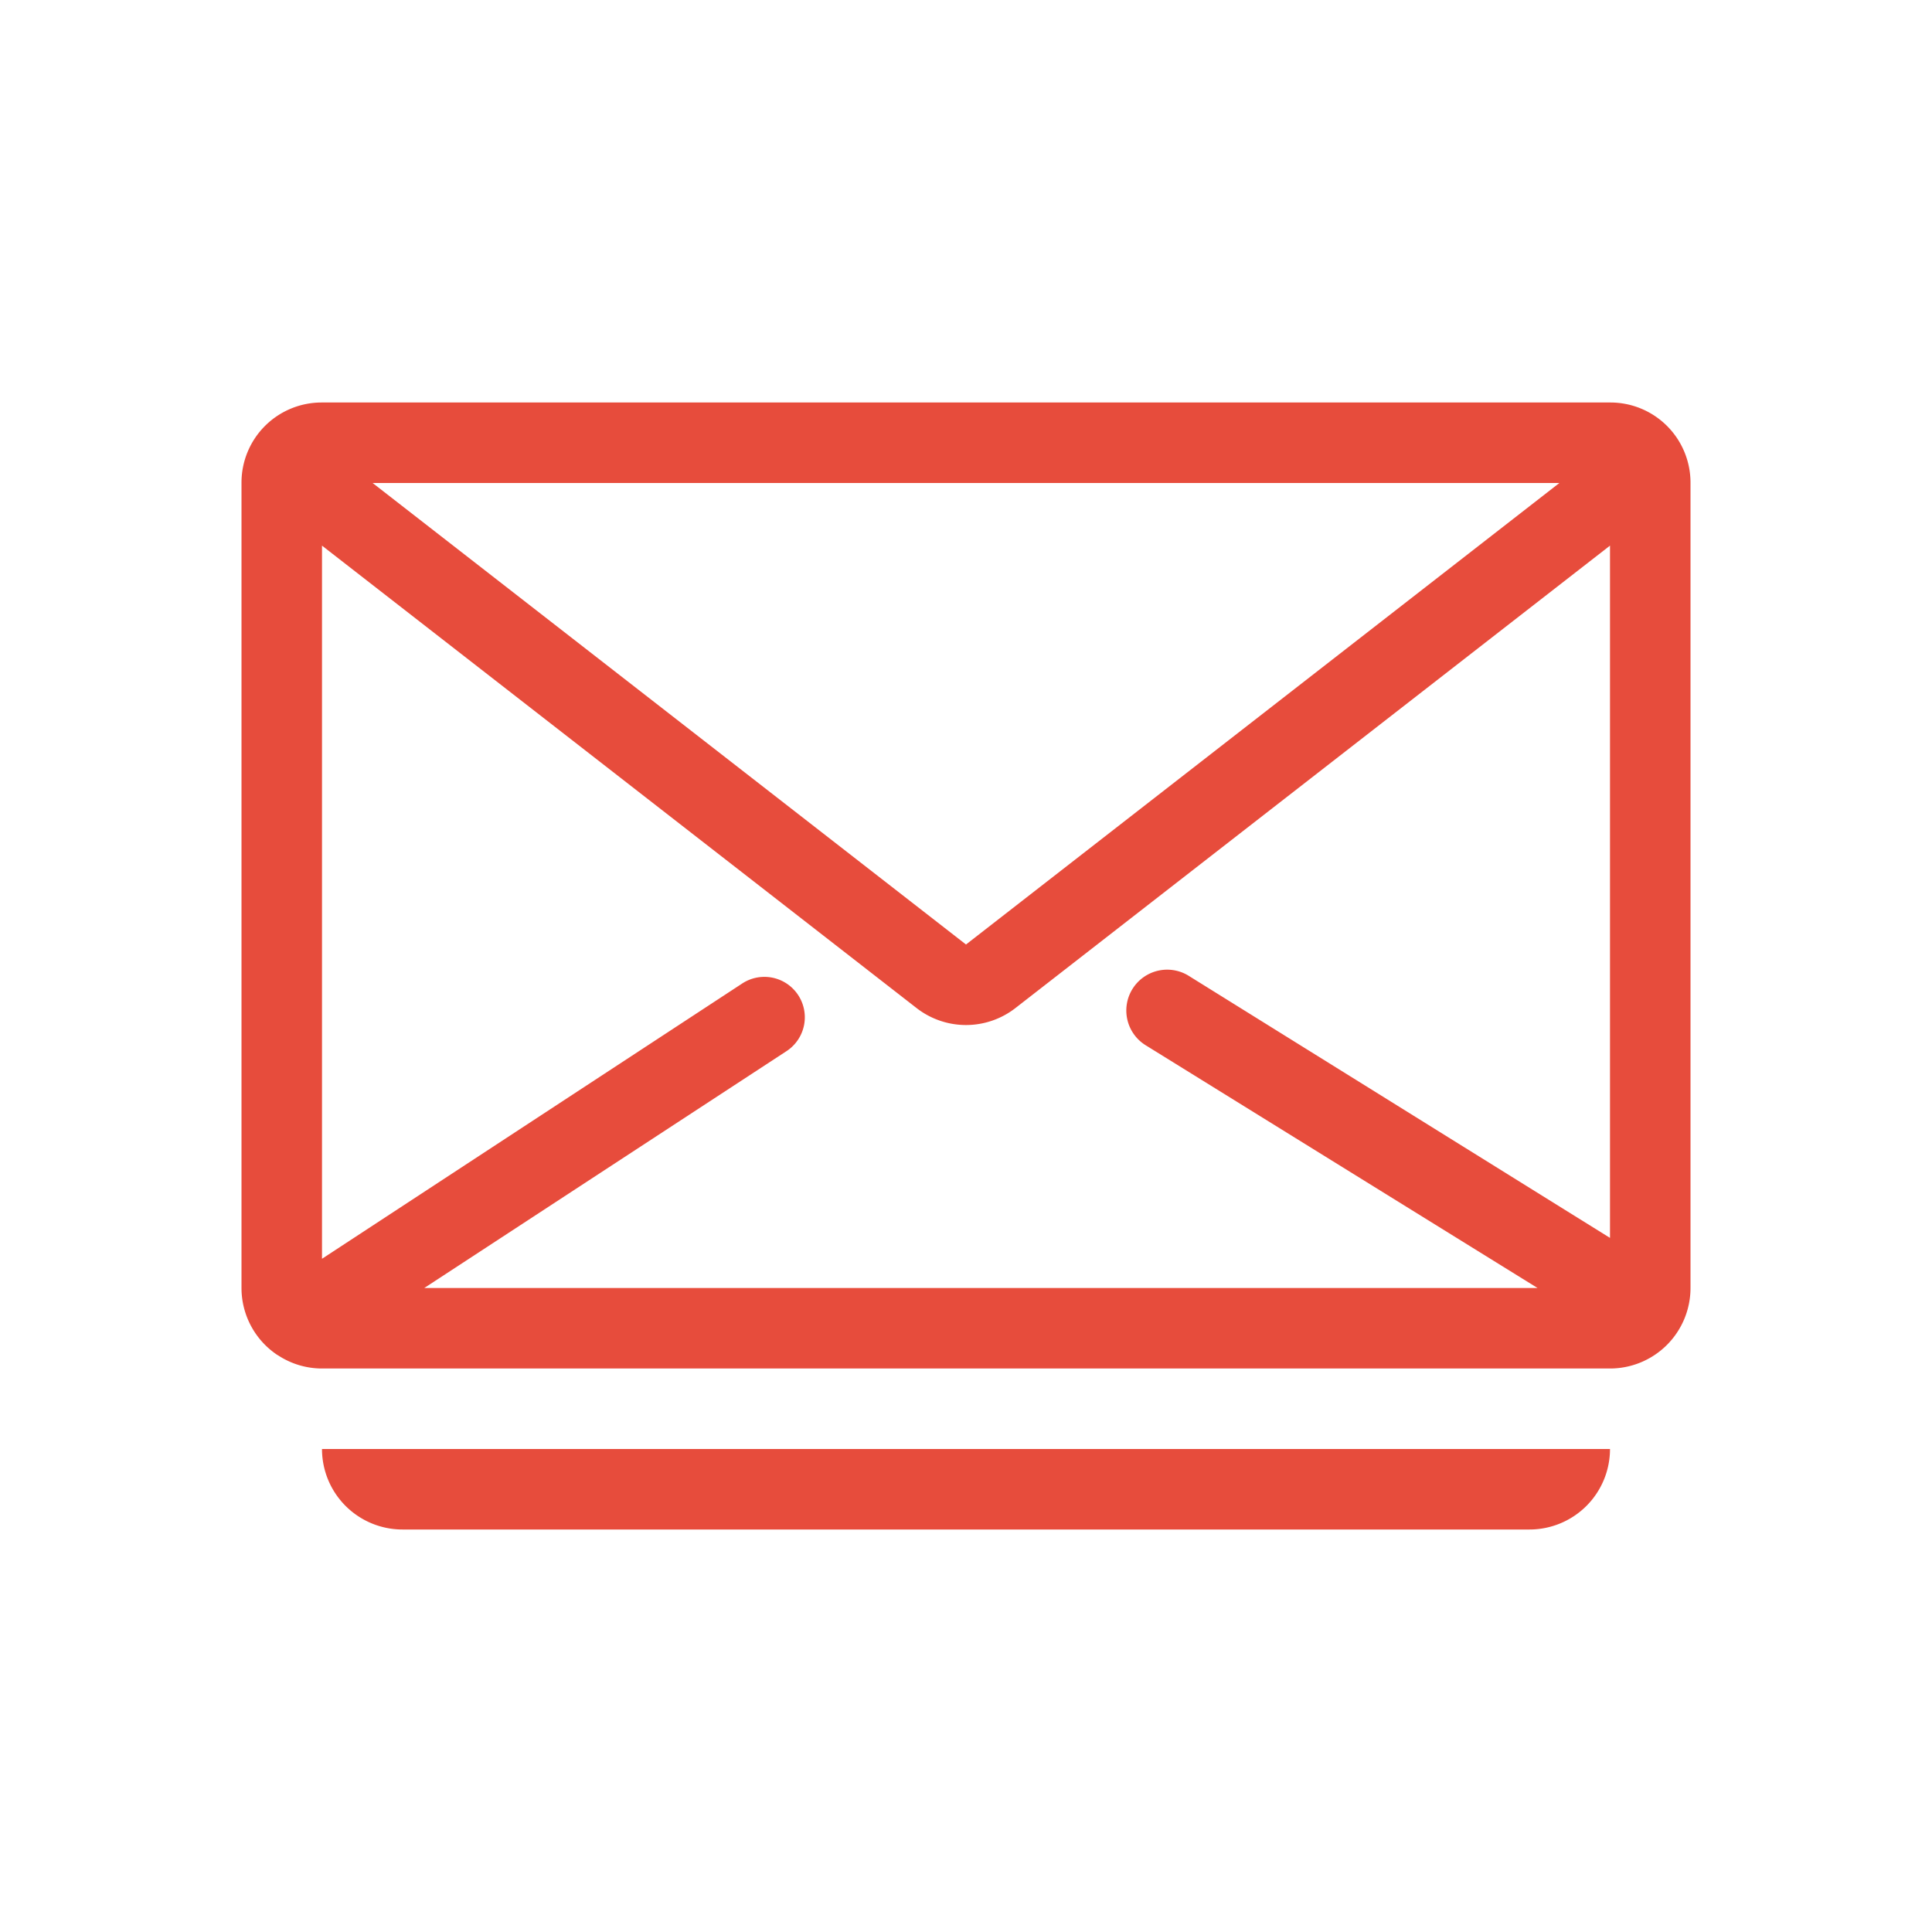 <svg id="Email" xmlns="http://www.w3.org/2000/svg" width="48" height="48" viewBox="0 0 48 48">
  <g id="Group_889" data-name="Group 889" transform="translate(-1296 -672)">
    <path id="Path_1195" data-name="Path 1195" d="M1336.01,682h-32.02a1.99,1.99,0,0,0-1.99,1.99V704a2,2,0,0,0,.891,1.664l.016.008A1.986,1.986,0,0,0,1304,706h32a2,2,0,0,0,2-2V683.99A1.99,1.99,0,0,0,1336.01,682Zm-1.268,2L1320,695.466,1305.258,684ZM1336,702.755l-10.449-6.5a1.015,1.015,0,1,0-1.071,1.724L1334.2,704h-27.659l9-5.885a1,1,0,1,0-1.1-1.681L1304,703.274V685.556l14.772,11.489a2,2,0,0,0,2.456,0L1336,685.556Z" fill="#e74c3c"/>
    <path id="Path_1196" data-name="Path 1196" d="M1306,708h-2a2,2,0,0,0,2,2h28a2,2,0,0,0,2-2h-30Z" fill="#e74c3c"/>
  </g>
  <rect id="Rectangle_551" data-name="Rectangle 551" width="48" height="48" fill="none"/>
</svg>
